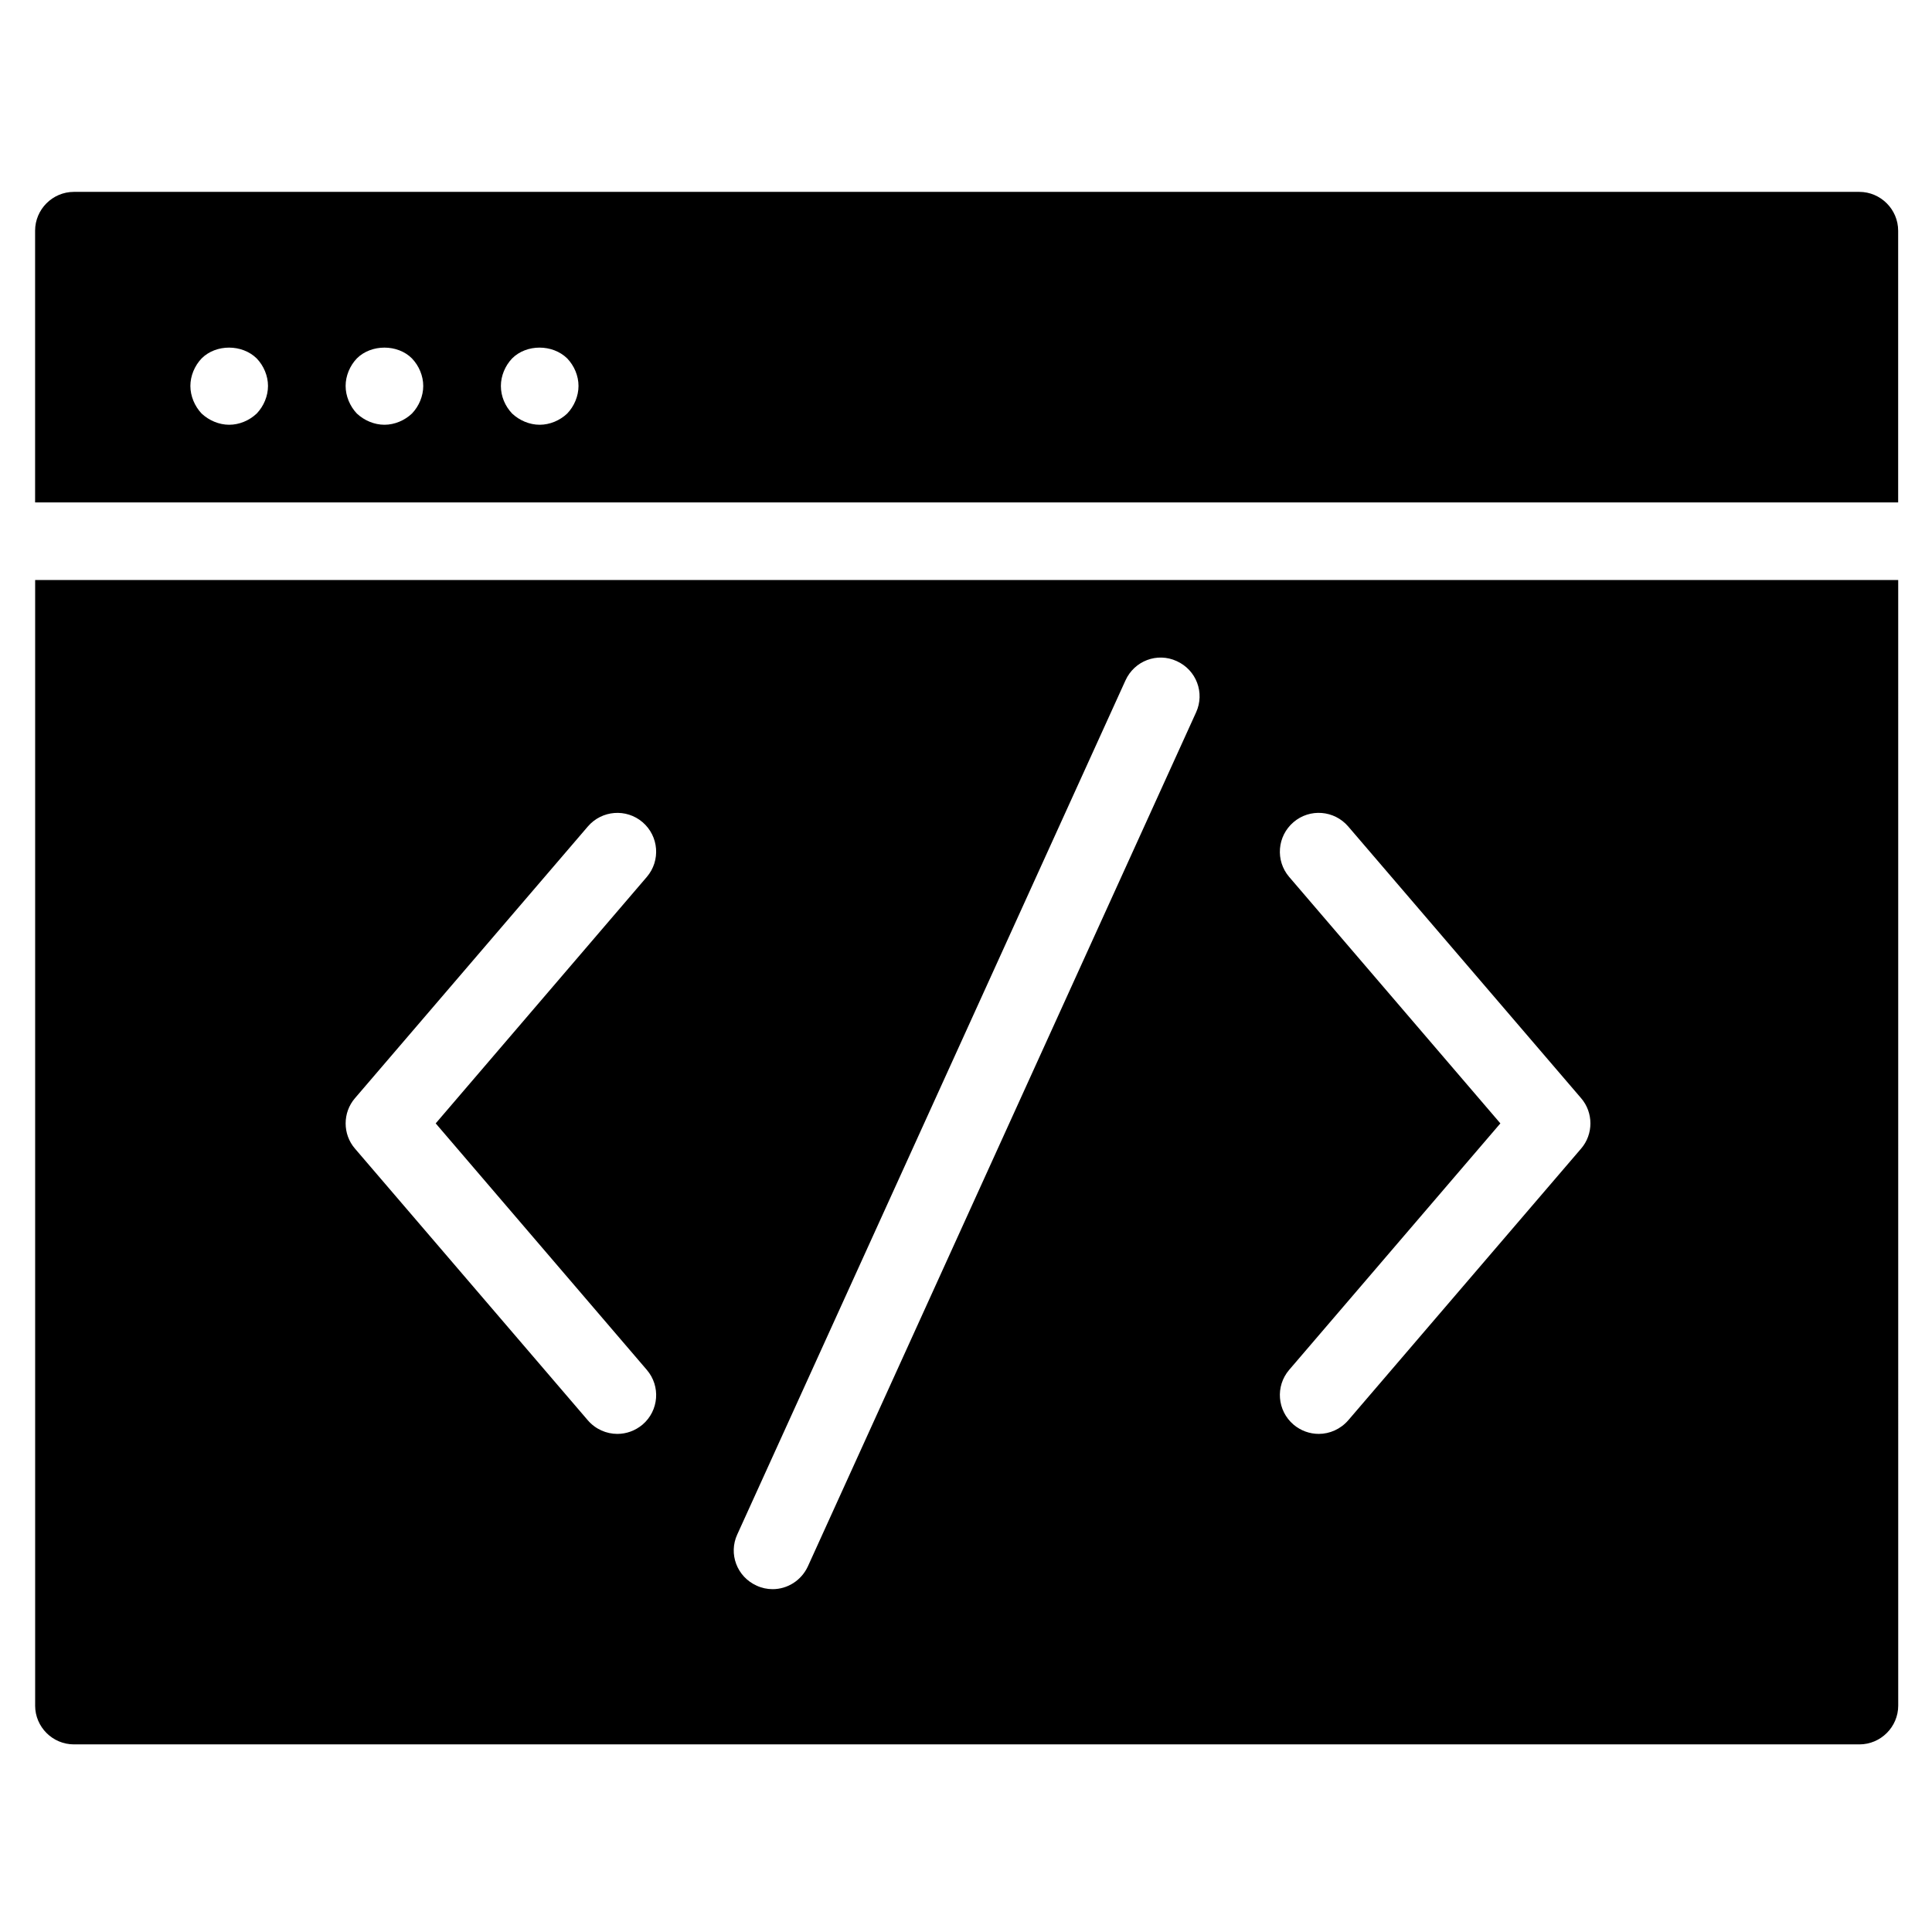 <?xml version="1.0" encoding="UTF-8"?>
<!-- Uploaded to: ICON Repo, www.svgrepo.com, Generator: ICON Repo Mixer Tools -->
<svg fill="#000000" width="800px" height="800px" version="1.1" viewBox="144 144 512 512" xmlns="http://www.w3.org/2000/svg">
 <g>
  <path d="m636.75 194.85h-473.16c-5.668 0-10.289 4.641-10.289 10.289v72.004h493.73v-72.004c0-5.648-4.641-10.289-10.289-10.289zm-424.72 58.742c-1.949 1.848-4.621 2.973-7.289 2.973-2.676 0-5.344-1.125-7.316-2.973-1.848-1.961-2.973-4.641-2.973-7.316 0-2.676 1.129-5.344 2.973-7.289 3.82-3.82 10.707-3.82 14.605 0 1.867 1.949 2.992 4.621 2.992 7.289 0 2.672-1.121 5.359-2.992 7.316zm41.141 0c-1.949 1.848-4.621 2.973-7.289 2.973-2.672 0-5.344-1.125-7.316-2.973-1.848-1.961-2.973-4.641-2.973-7.316 0-2.676 1.125-5.344 2.973-7.289 3.82-3.82 10.812-3.82 14.605 0 1.867 1.949 2.992 4.621 2.992 7.289 0 2.672-1.117 5.359-2.992 7.316zm41.148 0c-1.949 1.848-4.621 2.973-7.297 2.973-2.672 0-5.344-1.125-7.309-2.973-1.848-1.961-2.973-4.527-2.973-7.316 0-2.672 1.125-5.344 2.973-7.289 3.812-3.82 10.707-3.82 14.605 0 1.867 1.949 2.992 4.621 2.992 7.289 0 2.672-1.125 5.359-2.992 7.316z"/>
  <path d="m153.31 596c0 5.664 4.621 10.281 10.289 10.281h473.16c5.648 0 10.289-4.621 10.289-10.281l-0.004-298.29h-493.73v298.29zm332.33-219.61c-3.691-4.316-3.176-10.801 1.148-14.504 4.316-3.699 10.793-3.184 14.504 1.137l61.715 72.004c3.293 3.809 3.293 9.562 0 13.367l-61.715 72.004c-2.066 2.371-4.938 3.598-7.812 3.598-2.371 0-4.742-0.82-6.691-2.469-4.316-3.699-4.84-10.176-1.148-14.496l55.973-65.324zm-146.25 174.24 102.86-226.29c2.371-5.246 8.445-7.508 13.582-5.144 5.246 2.371 7.492 8.438 5.144 13.582l-102.87 226.3c-1.75 3.805-5.461 6.066-9.359 6.066-1.445 0-2.891-0.309-4.219-0.926-5.242-2.359-7.516-8.438-5.141-13.586zm-101.32-115.6 61.715-72.004c3.699-4.316 10.188-4.832 14.504-1.137 4.316 3.707 4.82 10.188 1.125 14.504l-55.949 65.316 55.949 65.324c3.699 4.316 3.195 10.797-1.125 14.496-1.969 1.648-4.316 2.469-6.691 2.469-2.871 0-5.769-1.223-7.812-3.598l-61.715-72.004c-3.297-3.801-3.297-9.559 0-13.367z"/>
 </g>
</svg>